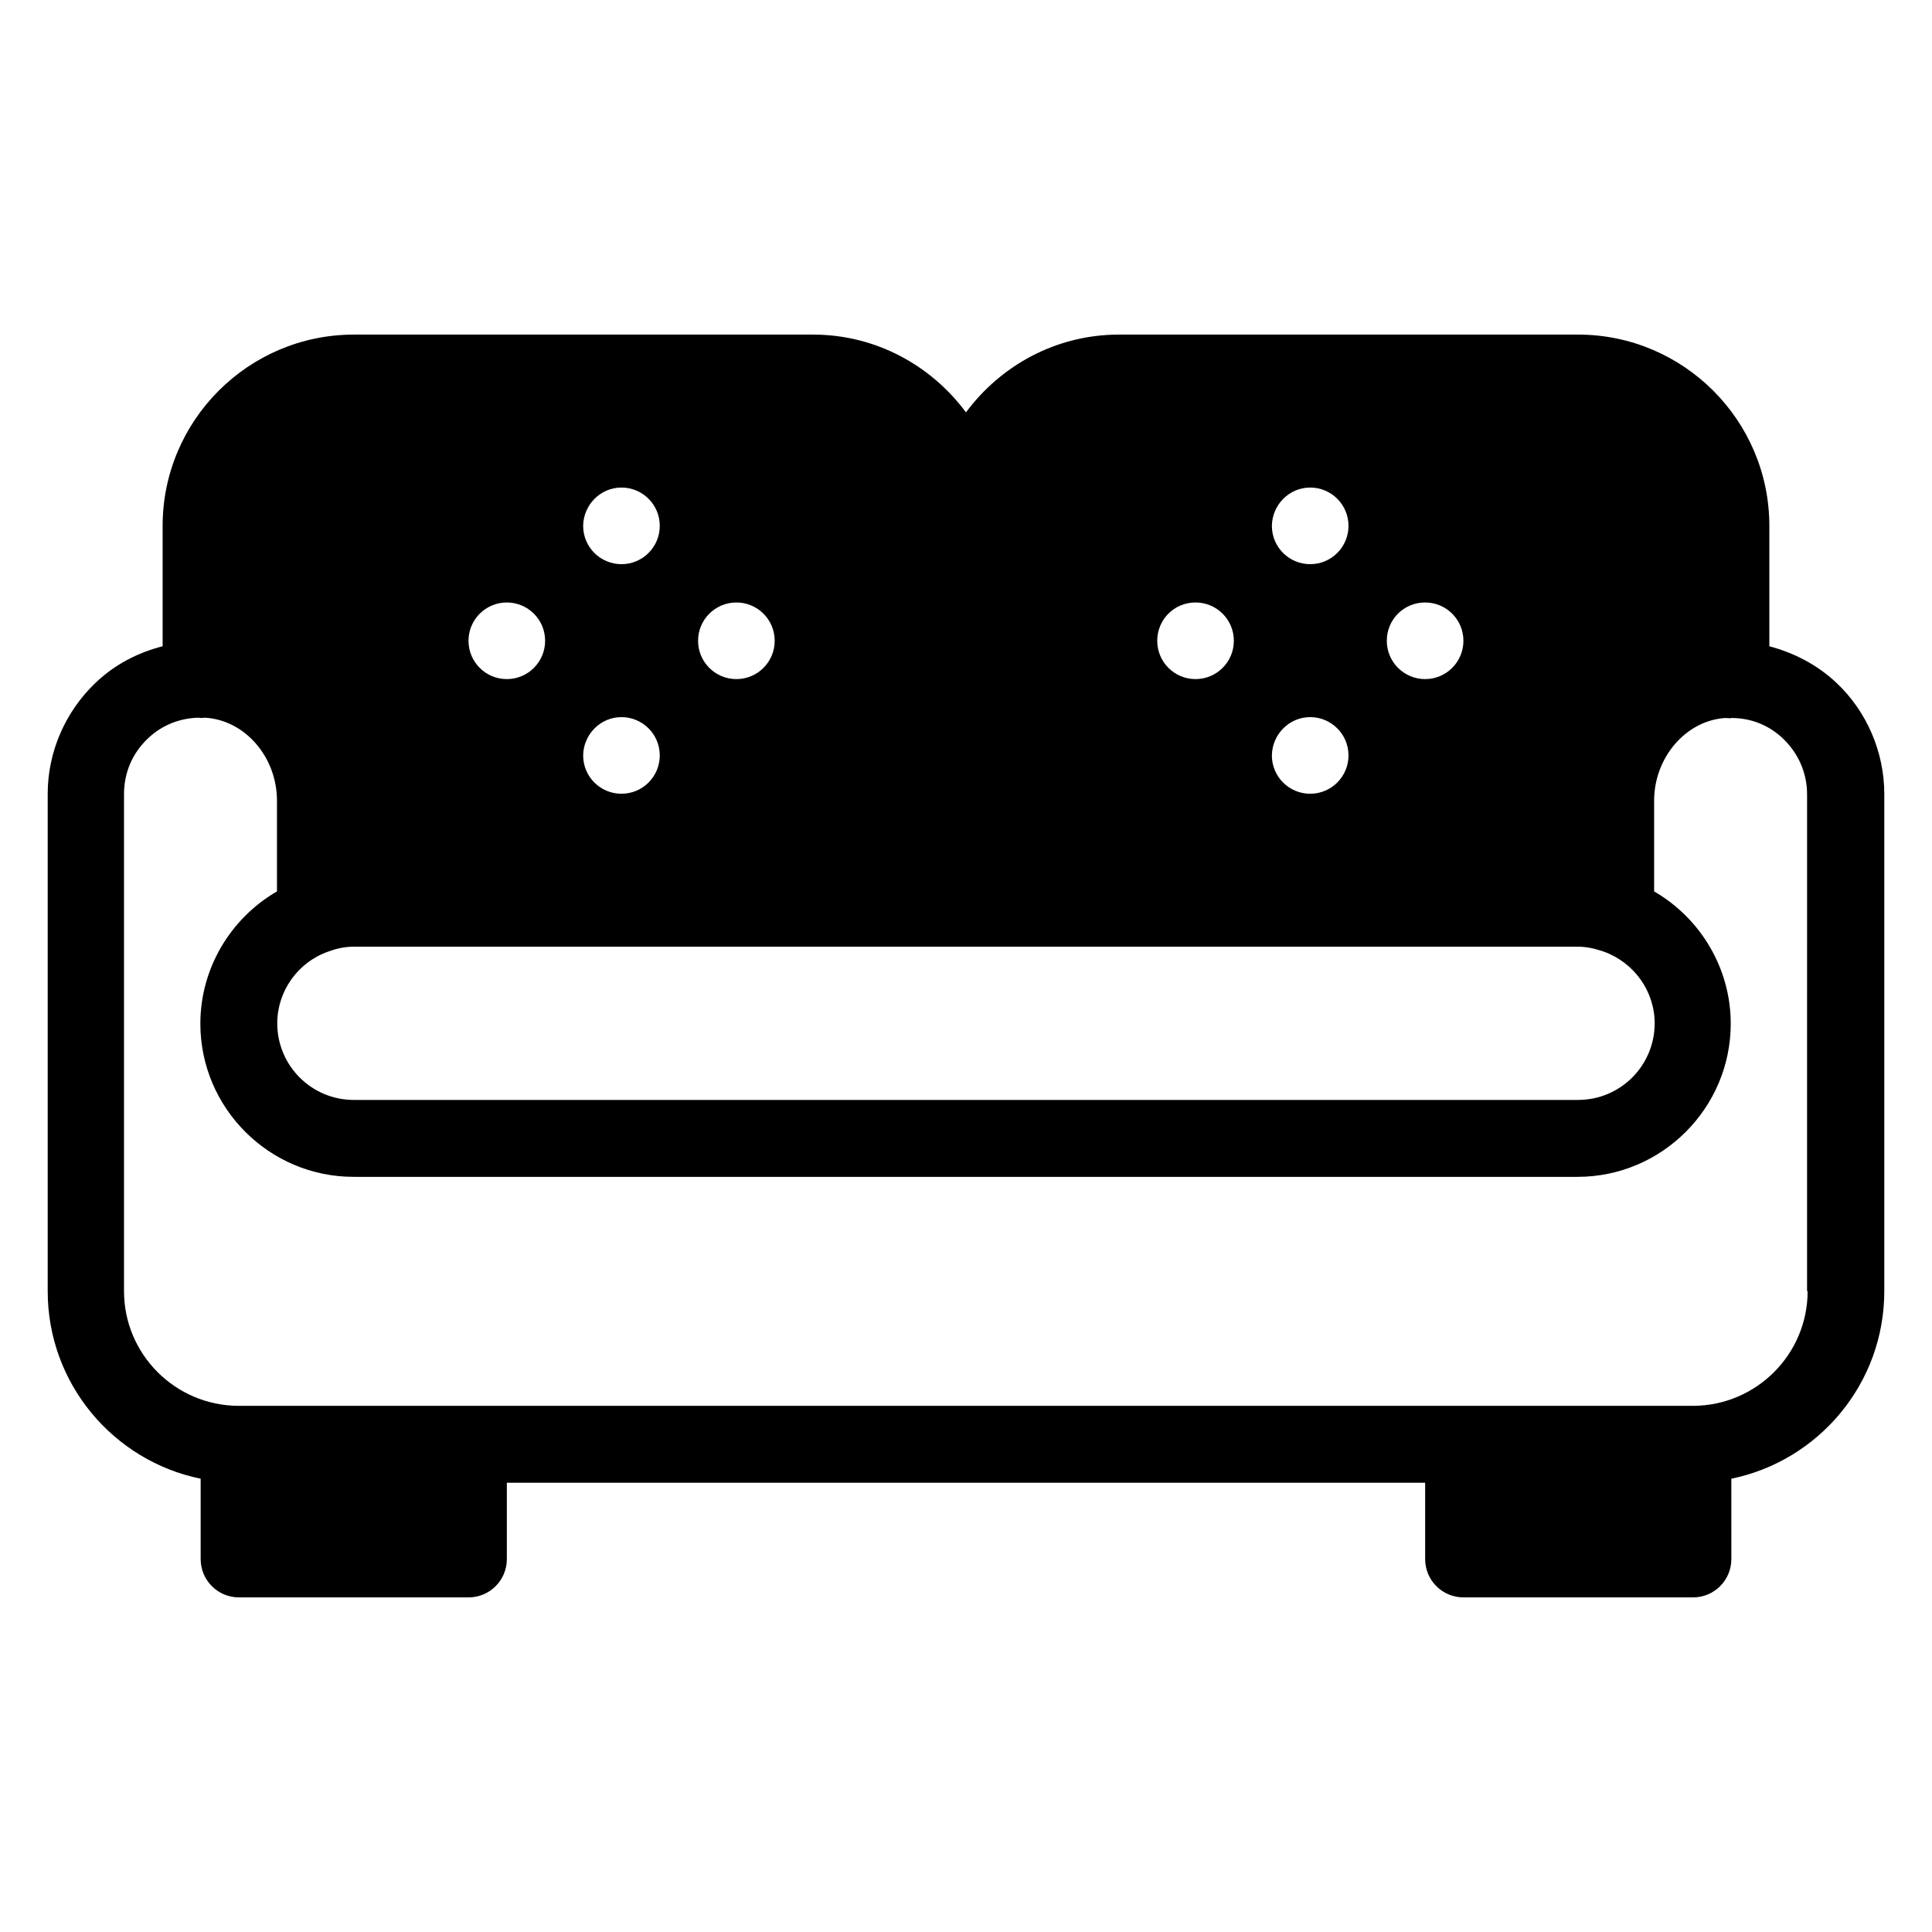 <?xml version="1.0" encoding="UTF-8"?>
<!-- Uploaded to: SVG Find, www.svgrepo.com, Generator: SVG Find Mixer Tools -->
<svg fill="#000000" width="800px" height="800px" version="1.1" viewBox="144 144 512 512" xmlns="http://www.w3.org/2000/svg">
 <path d="m630.68 324.96c-5.113-4.809-11.223-7.938-17.785-9.695v-31.906c0-27.938-22.746-50.688-50.688-50.688h-121.68c-16.641 0-31.297 8.168-40.535 20.609-9.238-12.441-23.895-20.609-40.535-20.609h-121.67c-27.938 0-50.688 22.746-50.688 50.688v31.906c-6.566 1.68-12.672 4.809-17.785 9.695-8.016 7.633-12.672 18.32-12.672 29.391v131.83c0 24.504 17.406 44.961 40.535 49.695v21.297c0 5.574 4.504 10.152 10.152 10.152h60.84c5.574 0 10.152-4.504 10.152-10.152v-20.23h243.36v20.23c0 5.574 4.504 10.152 10.152 10.152h60.84c5.574 0 10.152-4.504 10.152-10.152l-0.004-21.301c23.129-4.734 40.535-25.191 40.535-49.695v-131.75c0-11.066-4.582-21.832-12.672-29.465zm-109.01-21.297c5.574 0 10.152 4.504 10.152 10.152 0 5.574-4.504 10.152-10.152 10.152-5.574 0-10.152-4.504-10.152-10.152 0-5.648 4.504-10.152 10.152-10.152zm-30.457-30.457c5.574 0 10.152 4.504 10.152 10.152 0 5.574-4.504 10.152-10.152 10.152-5.574 0-10.152-4.504-10.152-10.152 0.074-5.574 4.578-10.152 10.152-10.152zm0 60.84c5.574 0 10.152 4.504 10.152 10.152 0 5.574-4.504 10.152-10.152 10.152-5.574 0-10.152-4.504-10.152-10.152 0.074-5.574 4.578-10.152 10.152-10.152zm-30.383-30.383c5.574 0 10.152 4.504 10.152 10.152 0 5.574-4.504 10.152-10.152 10.152-5.574 0-10.152-4.504-10.152-10.152 0-5.648 4.504-10.152 10.152-10.152zm-121.68 0c5.574 0 10.152 4.504 10.152 10.152 0 5.574-4.504 10.152-10.152 10.152-5.574 0-10.152-4.504-10.152-10.152 0-5.648 4.578-10.152 10.152-10.152zm-30.457-30.457c5.574 0 10.152 4.504 10.152 10.152 0 5.574-4.504 10.152-10.152 10.152-5.574 0-10.152-4.504-10.152-10.152 0.074-5.574 4.578-10.152 10.152-10.152zm0 60.84c5.574 0 10.152 4.504 10.152 10.152 0 5.574-4.504 10.152-10.152 10.152-5.574 0-10.152-4.504-10.152-10.152 0.074-5.574 4.578-10.152 10.152-10.152zm-30.383-30.383c5.574 0 10.152 4.504 10.152 10.152 0 5.574-4.504 10.152-10.152 10.152-5.574 0-10.152-4.504-10.152-10.152 0-5.648 4.582-10.152 10.152-10.152zm-40.531 91.219h324.42c2.137 0 4.352 0.457 6.793 1.297 8.09 2.902 13.512 10.535 13.512 19.008 0 11.223-9.082 20.305-20.305 20.305l-324.42 0.004c-11.223 0-20.305-9.082-20.305-20.305 0-8.473 5.418-16.184 13.512-19.008 2.441-0.918 4.652-1.301 6.793-1.301zm385.26 91.297c0 16.719-13.586 30.305-30.305 30.383h-0.152-385.26-0.152c-16.719-0.078-30.305-13.664-30.305-30.383v-131.75c0-5.648 2.215-10.84 6.336-14.734 3.664-3.512 8.473-5.418 13.512-5.496 0.152 0 0.305 0.078 0.457 0.078 0.535 0 1.145-0.078 1.07-0.078 10.609 0.535 19.16 10.383 19.16 21.984v24.047c-12.367 7.176-20.305 20.457-20.305 35.039 0 22.367 18.242 40.609 40.609 40.609h324.35c22.367 0 40.609-18.242 40.609-40.609 0-14.578-7.938-27.863-20.305-35.039v-24.047c0-11.449 8.473-21.297 18.93-21.906 0.457 0 1.07 0.078 1.297 0.078 0.078 0 0.152-0.078 0.23-0.078 5.266 0 10 1.91 13.742 5.496 4.047 3.894 6.336 9.082 6.336 14.734l-0.004 131.68z"/>
</svg>